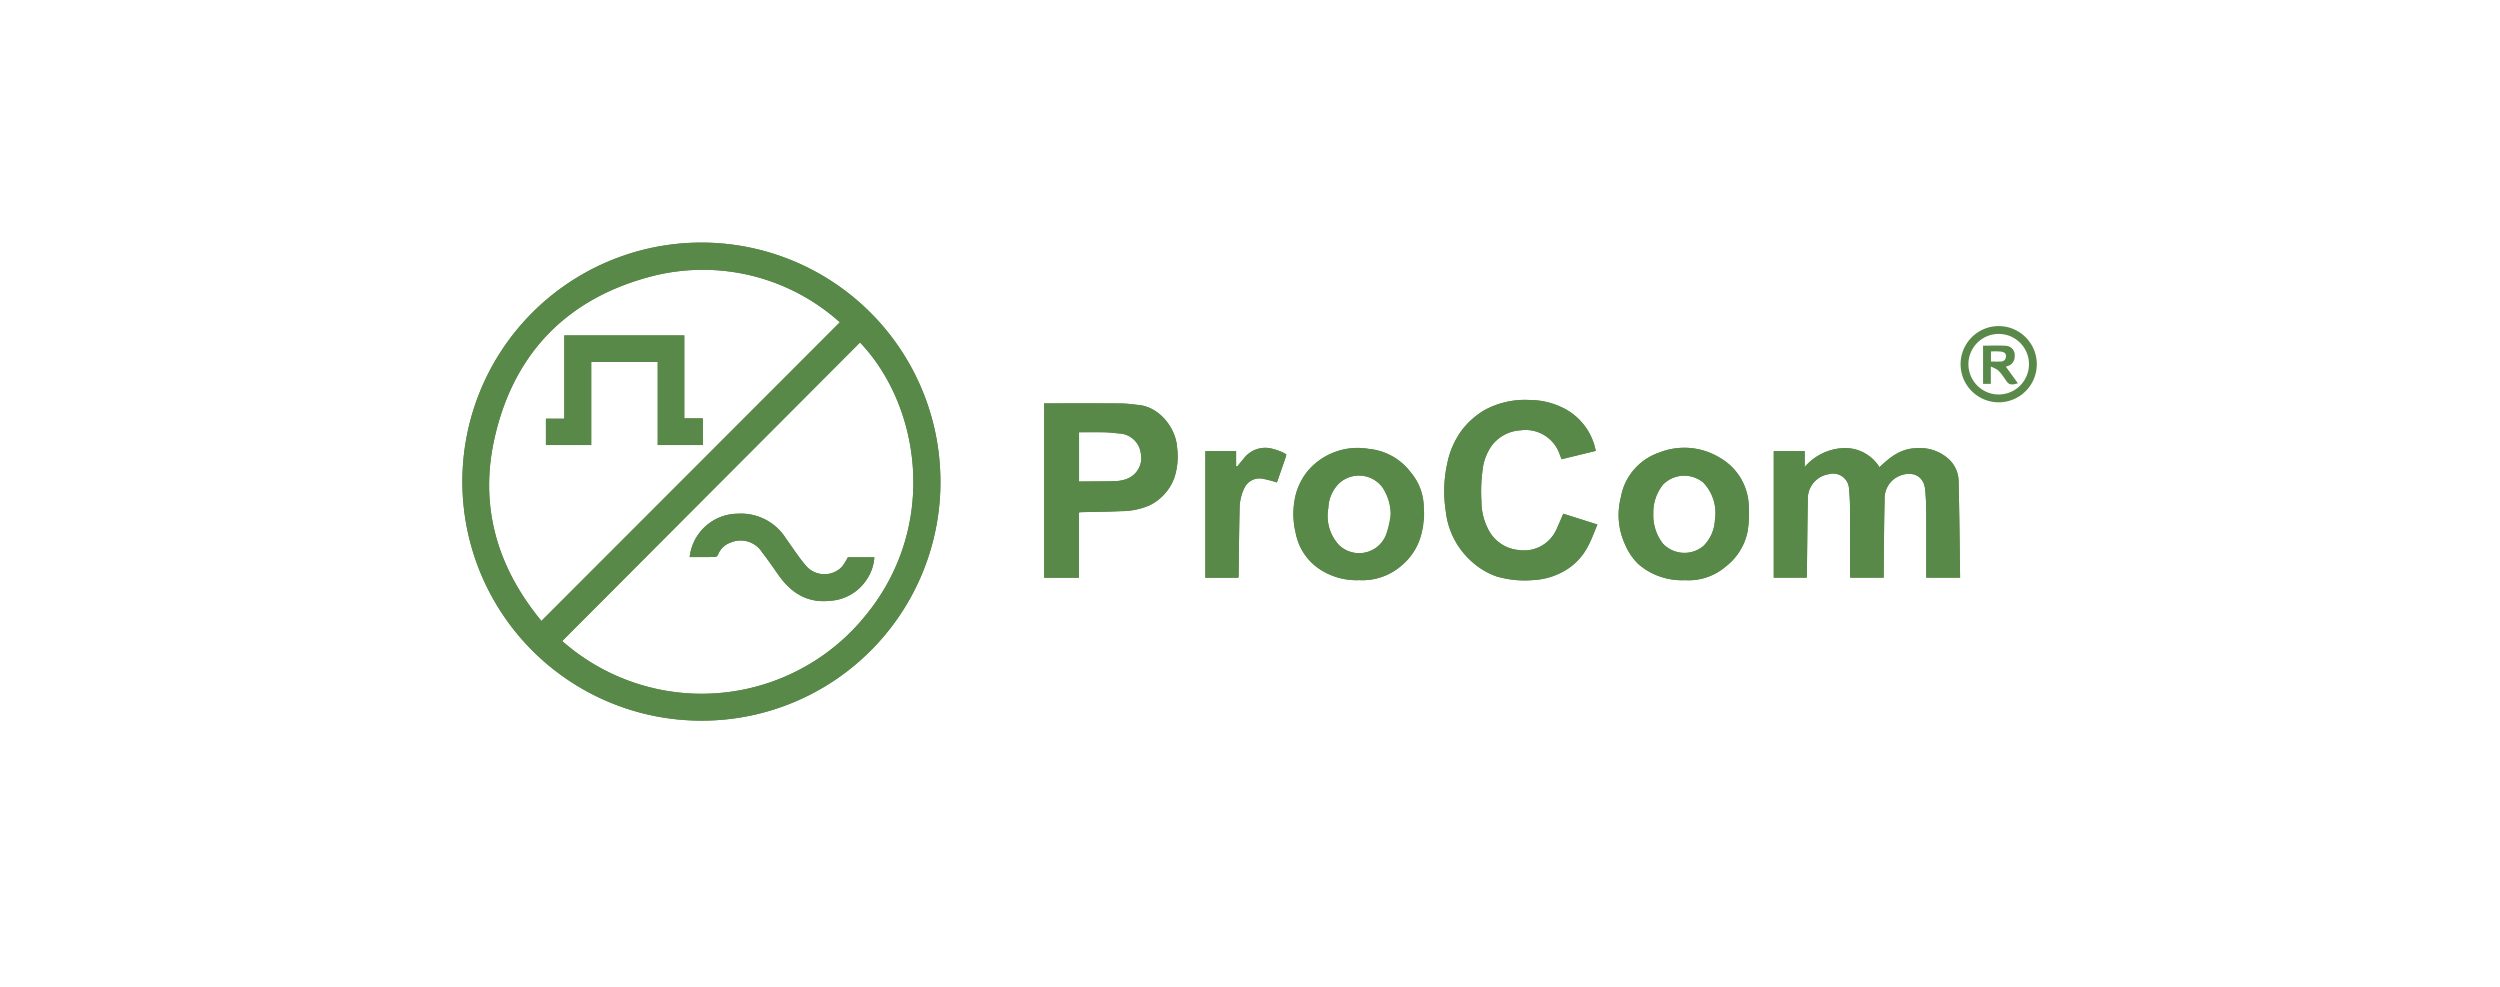 <svg xmlns="http://www.w3.org/2000/svg" xmlns:xlink="http://www.w3.org/1999/xlink" width="319" height="126" viewBox="0 0 319 126">
  <defs>
    <clipPath id="clip-path">
      <rect id="Rechteck_516" data-name="Rechteck 516" width="201.733" height="60.955" fill="#598948"/>
    </clipPath>
  </defs>
  <g id="Gruppe_606" data-name="Gruppe 606" transform="translate(-1132 -4923)">
    <rect id="Rechteck_522" data-name="Rechteck 522" width="319" height="126" transform="translate(1132 4923)" fill="#fff"/>
    <g id="Gruppe_581" data-name="Gruppe 581" transform="translate(1191 4954)">
      <g id="Gruppe_580" data-name="Gruppe 580" clip-path="url(#clip-path)">
        <path id="Pfad_2023" data-name="Pfad 2023" d="M28.317,22.383V11.8H13V22.425H10.657v3.358h5.785v-10.6h8.48V25.779h5.763v-3.4Zm0,0V11.8H13V22.425H10.657v3.358h5.785v-10.6h8.48V25.779h5.763v-3.4Zm0,0V11.8H13V22.425H10.657v3.358h5.785v-10.6h8.48V25.779h5.763v-3.4Zm20.87,17.723a7.809,7.809,0,0,1-.741,1.2,3.1,3.1,0,0,1-4.515-.013c-.967-1.11-1.77-2.363-2.63-3.563a6.782,6.782,0,0,0-6.165-3.178A6.229,6.229,0,0,0,29,40.079c1.1,0,2.2.011,3.3-.016.121,0,.284-.205.347-.35a2.622,2.622,0,0,1,1.565-1.477,3.25,3.25,0,0,1,4.057,1.274c.752.951,1.424,1.965,2.132,2.951,1.592,2.216,3.635,3.507,6.481,3.2a5.978,5.978,0,0,0,4.7-2.708,5.707,5.707,0,0,0,.987-2.849Zm0,0a7.809,7.809,0,0,1-.741,1.2,3.1,3.1,0,0,1-4.515-.013c-.967-1.11-1.77-2.363-2.63-3.563a6.782,6.782,0,0,0-6.165-3.178A6.229,6.229,0,0,0,29,40.079c1.1,0,2.2.011,3.3-.016.121,0,.284-.205.347-.35a2.622,2.622,0,0,1,1.565-1.477,3.25,3.25,0,0,1,4.057,1.274c.752.951,1.424,1.965,2.132,2.951,1.592,2.216,3.635,3.507,6.481,3.2a5.978,5.978,0,0,0,4.7-2.708,5.707,5.707,0,0,0,.987-2.849ZM28.317,22.383V11.8H13V22.425H10.657v3.358h5.785v-10.6h8.48V25.779h5.763v-3.4Zm0,0V11.8H13V22.425H10.657v3.358h5.785v-10.6h8.48V25.779h5.763v-3.4Zm20.87,17.723a7.809,7.809,0,0,1-.741,1.2,3.1,3.1,0,0,1-4.515-.013c-.967-1.11-1.77-2.363-2.63-3.563a6.782,6.782,0,0,0-6.165-3.178A6.229,6.229,0,0,0,29,40.079c1.1,0,2.2.011,3.3-.016.121,0,.284-.205.347-.35a2.622,2.622,0,0,1,1.565-1.477,3.25,3.25,0,0,1,4.057,1.274c.752.951,1.424,1.965,2.132,2.951,1.592,2.216,3.635,3.507,6.481,3.2a5.978,5.978,0,0,0,4.7-2.708,5.707,5.707,0,0,0,.987-2.849Zm0,0a7.809,7.809,0,0,1-.741,1.2,3.1,3.1,0,0,1-4.515-.013c-.967-1.11-1.77-2.363-2.63-3.563a6.782,6.782,0,0,0-6.165-3.178A6.229,6.229,0,0,0,29,40.079c1.1,0,2.2.011,3.3-.016.121,0,.284-.205.347-.35a2.622,2.622,0,0,1,1.565-1.477,3.25,3.25,0,0,1,4.057,1.274c.752.951,1.424,1.965,2.132,2.951,1.592,2.216,3.635,3.507,6.481,3.2a5.978,5.978,0,0,0,4.7-2.708,5.707,5.707,0,0,0,.987-2.849ZM28.317,22.383V11.8H13V22.425H10.657v3.358h5.785v-10.6h8.48V25.779h5.763v-3.4Zm0,0V11.8H13V22.425H10.657v3.358h5.785v-10.6h8.48V25.779h5.763v-3.4Zm20.87,17.723a7.809,7.809,0,0,1-.741,1.2,3.1,3.1,0,0,1-4.515-.013c-.967-1.11-1.77-2.363-2.63-3.563a6.782,6.782,0,0,0-6.165-3.178A6.229,6.229,0,0,0,29,40.079c1.1,0,2.2.011,3.3-.016.121,0,.284-.205.347-.35a2.622,2.622,0,0,1,1.565-1.477,3.25,3.25,0,0,1,4.057,1.274c.752.951,1.424,1.965,2.132,2.951,1.592,2.216,3.635,3.507,6.481,3.2a5.978,5.978,0,0,0,4.7-2.708,5.707,5.707,0,0,0,.987-2.849Zm0,0a7.809,7.809,0,0,1-.741,1.2,3.1,3.1,0,0,1-4.515-.013c-.967-1.11-1.77-2.363-2.63-3.563a6.782,6.782,0,0,0-6.165-3.178A6.229,6.229,0,0,0,29,40.079c1.1,0,2.2.011,3.3-.016.121,0,.284-.205.347-.35a2.622,2.622,0,0,1,1.565-1.477,3.25,3.25,0,0,1,4.057,1.274c.752.951,1.424,1.965,2.132,2.951,1.592,2.216,3.635,3.507,6.481,3.2a5.978,5.978,0,0,0,4.7-2.708,5.707,5.707,0,0,0,.987-2.849ZM28.317,22.383V11.8H13V22.425H10.657v3.358h5.785v-10.6h8.48V25.779h5.763v-3.4ZM60.99,29.735A30.5,30.5,0,1,0,30.508,60.953,30.443,30.443,0,0,0,60.99,29.735M4.1,24.925C6.556,13.989,13.464,6.984,24.32,4.211a26.155,26.155,0,0,1,23.844,5.912L10.084,48.232C4.43,41.379,2.149,33.583,4.1,24.925m46.8,23.269a26.9,26.9,0,0,1-38.163,2.6L50.739,12.7c7.882,8.267,10.131,24.046.155,35.493M48.446,41.3a3.1,3.1,0,0,1-4.515-.013c-.967-1.11-1.77-2.363-2.63-3.563a6.782,6.782,0,0,0-6.165-3.178A6.229,6.229,0,0,0,29,40.079c1.1,0,2.2.011,3.3-.016.121,0,.284-.205.347-.35a2.622,2.622,0,0,1,1.565-1.477,3.25,3.25,0,0,1,4.057,1.274c.752.951,1.424,1.965,2.132,2.951,1.592,2.216,3.635,3.507,6.481,3.2a5.978,5.978,0,0,0,4.7-2.708,5.707,5.707,0,0,0,.987-2.849H49.187a7.809,7.809,0,0,1-.741,1.2M28.317,11.8H13V22.425H10.657v3.358h5.785v-10.6h8.48V25.779h5.763v-3.4H28.317Zm0,10.584V11.8H13V22.425H10.657v3.358h5.785v-10.6h8.48V25.779h5.763v-3.4Zm20.87,17.723a7.809,7.809,0,0,1-.741,1.2,3.1,3.1,0,0,1-4.515-.013c-.967-1.11-1.77-2.363-2.63-3.563a6.782,6.782,0,0,0-6.165-3.178A6.229,6.229,0,0,0,29,40.079c1.1,0,2.2.011,3.3-.016.121,0,.284-.205.347-.35a2.622,2.622,0,0,1,1.565-1.477,3.25,3.25,0,0,1,4.057,1.274c.752.951,1.424,1.965,2.132,2.951,1.592,2.216,3.635,3.507,6.481,3.2a5.978,5.978,0,0,0,4.7-2.708,5.707,5.707,0,0,0,.987-2.849Zm0,0a7.809,7.809,0,0,1-.741,1.2,3.1,3.1,0,0,1-4.515-.013c-.967-1.11-1.77-2.363-2.63-3.563a6.782,6.782,0,0,0-6.165-3.178A6.229,6.229,0,0,0,29,40.079c1.1,0,2.2.011,3.3-.016.121,0,.284-.205.347-.35a2.622,2.622,0,0,1,1.565-1.477,3.25,3.25,0,0,1,4.057,1.274c.752.951,1.424,1.965,2.132,2.951,1.592,2.216,3.635,3.507,6.481,3.2a5.978,5.978,0,0,0,4.7-2.708,5.707,5.707,0,0,0,.987-2.849ZM28.317,22.383V11.8H13V22.425H10.657v3.358h5.785v-10.6h8.48V25.779h5.763v-3.4Zm0,0V11.8H13V22.425H10.657v3.358h5.785v-10.6h8.48V25.779h5.763v-3.4Zm20.87,17.723a7.809,7.809,0,0,1-.741,1.2,3.1,3.1,0,0,1-4.515-.013c-.967-1.11-1.77-2.363-2.63-3.563a6.782,6.782,0,0,0-6.165-3.178A6.229,6.229,0,0,0,29,40.079c1.1,0,2.2.011,3.3-.016.121,0,.284-.205.347-.35a2.622,2.622,0,0,1,1.565-1.477,3.25,3.25,0,0,1,4.057,1.274c.752.951,1.424,1.965,2.132,2.951,1.592,2.216,3.635,3.507,6.481,3.2a5.978,5.978,0,0,0,4.7-2.708,5.707,5.707,0,0,0,.987-2.849Zm0,0a7.809,7.809,0,0,1-.741,1.2,3.1,3.1,0,0,1-4.515-.013c-.967-1.11-1.77-2.363-2.63-3.563a6.782,6.782,0,0,0-6.165-3.178A6.229,6.229,0,0,0,29,40.079c1.1,0,2.2.011,3.3-.016.121,0,.284-.205.347-.35a2.622,2.622,0,0,1,1.565-1.477,3.25,3.25,0,0,1,4.057,1.274c.752.951,1.424,1.965,2.132,2.951,1.592,2.216,3.635,3.507,6.481,3.2a5.978,5.978,0,0,0,4.7-2.708,5.707,5.707,0,0,0,.987-2.849ZM28.317,22.383V11.8H13V22.425H10.657v3.358h5.785v-10.6h8.48V25.779h5.763v-3.4Zm0,0V11.8H13V22.425H10.657v3.358h5.785v-10.6h8.48V25.779h5.763v-3.4Zm20.87,17.723a7.809,7.809,0,0,1-.741,1.2,3.1,3.1,0,0,1-4.515-.013c-.967-1.11-1.77-2.363-2.63-3.563a6.782,6.782,0,0,0-6.165-3.178A6.229,6.229,0,0,0,29,40.079c1.1,0,2.2.011,3.3-.016.121,0,.284-.205.347-.35a2.622,2.622,0,0,1,1.565-1.477,3.25,3.25,0,0,1,4.057,1.274c.752.951,1.424,1.965,2.132,2.951,1.592,2.216,3.635,3.507,6.481,3.2a5.978,5.978,0,0,0,4.7-2.708,5.707,5.707,0,0,0,.987-2.849Zm0,0a7.809,7.809,0,0,1-.741,1.2,3.1,3.1,0,0,1-4.515-.013c-.967-1.11-1.77-2.363-2.63-3.563a6.782,6.782,0,0,0-6.165-3.178A6.229,6.229,0,0,0,29,40.079c1.1,0,2.2.011,3.3-.016.121,0,.284-.205.347-.35a2.622,2.622,0,0,1,1.565-1.477,3.25,3.25,0,0,1,4.057,1.274c.752.951,1.424,1.965,2.132,2.951,1.592,2.216,3.635,3.507,6.481,3.2a5.978,5.978,0,0,0,4.7-2.708,5.707,5.707,0,0,0,.987-2.849ZM28.317,22.383V11.8H13V22.425H10.657v3.358h5.785v-10.6h8.48V25.779h5.763v-3.4ZM186.788,42.709h4.321c-.058-4.162-.092-8.277-.193-12.392a3.924,3.924,0,0,0-1.288-2.762,5.459,5.459,0,0,0-4.072-1.369c-1.98.028-3.38,1.131-4.734,2.431a5.152,5.152,0,0,0-4.605-2.441,6.9,6.9,0,0,0-4.937,2.41V26.553H167.33V42.706h4.211c.008-.161.017-.274.018-.386.039-3.187.063-6.373.121-9.559a3.15,3.15,0,0,1,2.649-3.252,2.038,2.038,0,0,1,2.61,1.945,26.851,26.851,0,0,1,.123,2.725c.015,2.64,0,5.28.007,7.92,0,.2.017.4.026.612h4.268c0-.5,0-.954,0-1.409.033-2.845.041-5.692.114-8.537a3.143,3.143,0,0,1,1.328-2.739c1.5-.983,3.645-.806,3.854,1.509.077.867.117,1.742.123,2.613.015,2.64.006,5.28.006,7.92ZM91.206,26.2c-.115-2.477-2.164-5.244-4.914-5.525-.751-.078-1.5-.19-2.258-.195-3.242-.022-6.484-.009-9.8-.009V42.717h4.432V34.391a2.646,2.646,0,0,1,.272-.038c1.687-.041,3.375-.043,5.06-.131a9.053,9.053,0,0,0,3.691-.744,6.353,6.353,0,0,0,3.12-3.415,8.64,8.64,0,0,0,.4-3.862m-6.639,3.978a4.512,4.512,0,0,1-1.391.214c-1.289.039-2.581.034-3.871.046-.188,0-.376,0-.624,0V24.155c1.118,0,2.23-.019,3.341.008.66.017,1.317.115,1.977.166a2.891,2.891,0,0,1,2.564,2.534,2.847,2.847,0,0,1-2,3.316m55.909,4.365c-.318.738-.59,1.411-.9,2.069a4.522,4.522,0,0,1-4.812,2.566,4.8,4.8,0,0,1-3.91-2.73,7.68,7.68,0,0,1-.823-3.5,20.515,20.515,0,0,1,.227-4.533,6.7,6.7,0,0,1,1.064-2.519A4.925,4.925,0,0,1,135,23.91a4.6,4.6,0,0,1,4.763,2.462c.195.38.324.793.5,1.22l4.352-1.059a7.735,7.735,0,0,0-4.5-5.638,9.594,9.594,0,0,0-3.912-.853,10.777,10.777,0,0,0-5.825,1.314A10.17,10.17,0,0,0,127.6,23.8a10.582,10.582,0,0,0-1.9,4.188,16.433,16.433,0,0,0-.225,6.21,10.032,10.032,0,0,0,3.408,6.54,9.4,9.4,0,0,0,3.053,1.808,12.747,12.747,0,0,0,4.659.473,8.912,8.912,0,0,0,4.24-1.3,7.631,7.631,0,0,0,2.777-3c.476-.869.8-1.819,1.217-2.786l-4.358-1.384m23.654-1.326a7.329,7.329,0,0,0-3.68-5.813,8.682,8.682,0,0,0-7.739-.657,7.386,7.386,0,0,0-4.9,5.764,8.937,8.937,0,0,0,.571,6,7.7,7.7,0,0,0,1.663,2.454A8.5,8.5,0,0,0,156,43.031a7.275,7.275,0,0,0,5.2-1.736,7.482,7.482,0,0,0,2.813-4.587,15.6,15.6,0,0,0,.114-3.489m-4.307,2.175a4.951,4.951,0,0,1-1.477,3.29,3.784,3.784,0,0,1-5.157-.32,5.875,5.875,0,0,1-1.222-3.854,5.65,5.65,0,0,1,1.27-3.706,3.8,3.8,0,0,1,5.12-.215,5.636,5.636,0,0,1,1.466,4.806m-38.732-6.02a7.626,7.626,0,0,0-5.446-3.1,8.36,8.36,0,0,0-7.669,2.7,7.947,7.947,0,0,0-1.807,3.973,10.273,10.273,0,0,0,.169,4.1,7.131,7.131,0,0,0,3.065,4.587,8.541,8.541,0,0,0,5.034,1.391,7.6,7.6,0,0,0,5.236-1.722,7.417,7.417,0,0,0,2.736-4.321,16.924,16.924,0,0,0,.263-3.253,7.034,7.034,0,0,0-1.58-4.353m-3.259,7.942a3.7,3.7,0,0,1-5.951,1.255,5.449,5.449,0,0,1-1.388-4.721,4.666,4.666,0,0,1,1.38-3.184,3.739,3.739,0,0,1,5.5.481,6.564,6.564,0,0,1,1.081,3.5,14.621,14.621,0,0,1-.62,2.666M104.9,26.832a7.252,7.252,0,0,0-1.522-.564,3.443,3.443,0,0,0-3.58,1.118c-.312.384-.628.766-.942,1.149l-.128-.043v-1.93H94.8V42.721H99.02c.013-.17.026-.283.028-.4.039-2.788.057-5.575.125-8.362a6.1,6.1,0,0,1,.6-2.674,2.138,2.138,0,0,1,2.372-1.2,14.945,14.945,0,0,1,1.785.472c.38-1.075.787-2.207,1.166-3.348a.446.446,0,0,0-.2-.384m92.055-11.047c.007,0,.072-.03.14-.051a1.248,1.248,0,0,0,.98-1.271,1.182,1.182,0,0,0-1-1.323c-1.005-.089-2.023-.023-3.024-.023v4.862h.983V15.771a3.943,3.943,0,0,1,.94.482,6.778,6.778,0,0,1,.874,1.108c.5.75.608.8,1.638.543l-1.534-2.119m-.7-.653c-.376.011-.753,0-1.2,0V13.846a9.211,9.211,0,0,1,1.245.013c.339.048.719.141.674.649-.04.451-.316.613-.718.625m.7.653c.007,0,.072-.03.14-.051a1.248,1.248,0,0,0,.98-1.271,1.182,1.182,0,0,0-1-1.323c-1.005-.089-2.023-.023-3.024-.023v4.862h.983V15.771a3.943,3.943,0,0,1,.94.482,6.778,6.778,0,0,1,.874,1.108c.5.75.608.8,1.638.543l-1.534-2.119m-.7-.653c-.376.011-.753,0-1.2,0V13.846a9.211,9.211,0,0,1,1.245.013c.339.048.719.141.674.649-.04.451-.316.613-.718.625m.836.6a1.248,1.248,0,0,0,.98-1.271,1.182,1.182,0,0,0-1-1.323c-1.005-.089-2.023-.023-3.024-.023v4.862h.983V15.771a3.943,3.943,0,0,1,.94.482,6.778,6.778,0,0,1,.874,1.108c.5.75.608.8,1.638.543l-1.534-2.119c.007,0,.072-.03.14-.051m-.836-.6c-.376.011-.753,0-1.2,0V13.846a9.211,9.211,0,0,1,1.245.013c.339.048.719.141.674.649-.04.451-.316.613-.718.625m.7.653c.007,0,.072-.03.14-.051a1.248,1.248,0,0,0,.98-1.271,1.182,1.182,0,0,0-1-1.323c-1.005-.089-2.023-.023-3.024-.023v4.862h.983V15.771a3.943,3.943,0,0,1,.94.482,6.778,6.778,0,0,1,.874,1.108c.5.75.608.8,1.638.543l-1.534-2.119m-.7-.653c-.376.011-.753,0-1.2,0V13.846a9.211,9.211,0,0,1,1.245.013c.339.048.719.141.674.649-.04.451-.316.613-.718.625m.7.653c.007,0,.072-.03.14-.051a1.248,1.248,0,0,0,.98-1.271,1.182,1.182,0,0,0-1-1.323c-1.005-.089-2.023-.023-3.024-.023v4.862h.983V15.771a4.216,4.216,0,0,1,.94.482,4.811,4.811,0,0,1,.874,1.108c.5.75.756.822,1.638.543l-1.534-2.119m-.7-.653c-.376.011-.753,0-1.2,0V13.846a9.211,9.211,0,0,1,1.245.013c.339.048.719.141.674.649-.04.451-.316.613-.718.625" transform="translate(0 0.001)" fill="#598948"/>
        <path id="Pfad_2024" data-name="Pfad 2024" d="M60.99,29.735A30.5,30.5,0,1,0,30.508,60.953,30.443,30.443,0,0,0,60.99,29.735M4.1,24.925C6.556,13.989,13.464,6.984,24.32,4.211a26.155,26.155,0,0,1,23.844,5.912L10.084,48.232C4.43,41.379,2.149,33.583,4.1,24.925m46.8,23.269a26.9,26.9,0,0,1-38.163,2.6L50.739,12.7c7.882,8.267,10.131,24.046.155,35.493" transform="translate(0 0.001)" fill="#598948"/>
        <path id="Pfad_2025" data-name="Pfad 2025" d="M1481.427,232.09c1.355-1.3,2.755-2.4,4.734-2.43a5.457,5.457,0,0,1,4.072,1.369,3.923,3.923,0,0,1,1.288,2.762c.1,4.114.134,8.231.193,12.392h-4.322v-.642c0-2.64.01-5.28-.006-7.92-.005-.871-.045-1.745-.123-2.612-.208-2.315-2.35-2.492-3.854-1.509a3.141,3.141,0,0,0-1.327,2.74c-.073,2.845-.082,5.691-.114,8.536-.005.455,0,.909,0,1.408H1477.7c-.01-.21-.027-.41-.027-.611,0-2.64.009-5.28-.006-7.92a27.028,27.028,0,0,0-.123-2.726,2.038,2.038,0,0,0-2.611-1.945,3.151,3.151,0,0,0-2.65,3.252c-.058,3.186-.082,6.373-.12,9.559,0,.113-.01.226-.018.387h-4.211V230.027h3.951v2.034a6.9,6.9,0,0,1,4.937-2.41,5.154,5.154,0,0,1,4.605,2.44" transform="translate(-1300.604 -203.472)" fill="#598948"/>
        <path id="Pfad_2026" data-name="Pfad 2026" d="M668.219,185.3c-.115-2.477-2.164-5.244-4.914-5.525-.751-.078-1.5-.19-2.258-.195-3.242-.022-6.484-.009-9.8-.009v22.245h4.432v-8.326a2.645,2.645,0,0,1,.272-.038c1.687-.041,3.375-.043,5.06-.131a9.053,9.053,0,0,0,3.691-.744,6.353,6.353,0,0,0,3.12-3.415,8.641,8.641,0,0,0,.4-3.862m-6.639,3.978a4.51,4.51,0,0,1-1.391.214c-1.289.039-2.581.034-3.871.046-.188,0-.376,0-.623,0v-6.285c1.118,0,2.23-.019,3.341.008.66.017,1.317.115,1.977.166a2.891,2.891,0,0,1,2.564,2.534,2.847,2.847,0,0,1-2,3.316" transform="translate(-577.012 -159.1)" fill="#598948"/>
        <path id="Pfad_2027" data-name="Pfad 2027" d="M1118.461,182.3l-4.352,1.06c-.172-.427-.3-.84-.5-1.22a4.6,4.6,0,0,0-4.762-2.463,4.926,4.926,0,0,0-3.674,1.983,6.719,6.719,0,0,0-1.064,2.519,20.473,20.473,0,0,0-.226,4.534,7.672,7.672,0,0,0,.822,3.5,4.807,4.807,0,0,0,3.911,2.73,4.522,4.522,0,0,0,4.811-2.566c.305-.658.578-1.332.9-2.069l4.358,1.384c-.415.967-.741,1.918-1.217,2.786a7.629,7.629,0,0,1-2.777,3.005,8.9,8.9,0,0,1-4.241,1.3,12.733,12.733,0,0,1-4.658-.473,9.378,9.378,0,0,1-3.053-1.808,10.035,10.035,0,0,1-3.409-6.539,16.45,16.45,0,0,1,.225-6.21,10.583,10.583,0,0,1,1.9-4.188,10.169,10.169,0,0,1,2.776-2.446,10.778,10.778,0,0,1,5.825-1.315,9.574,9.574,0,0,1,3.912.853,7.732,7.732,0,0,1,4.5,5.637" transform="translate(-973.85 -155.765)" fill="#598948"/>
        <path id="Pfad_2028" data-name="Pfad 2028" d="M1310.952,236.434a7.329,7.329,0,0,0-3.68-5.814,8.682,8.682,0,0,0-7.739-.657,7.386,7.386,0,0,0-4.9,5.764,8.936,8.936,0,0,0,.571,6,7.7,7.7,0,0,0,1.663,2.454,8.5,8.5,0,0,0,5.95,2.061,7.275,7.275,0,0,0,5.2-1.736,7.482,7.482,0,0,0,2.813-4.587,15.606,15.606,0,0,0,.114-3.489m-4.307,2.175a4.952,4.952,0,0,1-1.477,3.29,3.784,3.784,0,0,1-5.157-.32,5.876,5.876,0,0,1-1.222-3.854,5.651,5.651,0,0,1,1.27-3.706,3.8,3.8,0,0,1,5.12-.215,5.636,5.636,0,0,1,1.466,4.806" transform="translate(-1146.821 -203.215)" fill="#598948"/>
        <path id="Pfad_2029" data-name="Pfad 2029" d="M945.276,233.007a7.626,7.626,0,0,0-5.446-3.1,8.36,8.36,0,0,0-7.669,2.7,7.947,7.947,0,0,0-1.807,3.973,10.273,10.273,0,0,0,.169,4.1,7.131,7.131,0,0,0,3.065,4.587,8.541,8.541,0,0,0,5.034,1.391,7.6,7.6,0,0,0,5.236-1.722,8.474,8.474,0,0,0,2.736-4.321,9.2,9.2,0,0,0,.263-3.253,6.834,6.834,0,0,0-1.58-4.353m-3.259,7.942a3.7,3.7,0,0,1-5.951,1.255,5.449,5.449,0,0,1-1.388-4.721,4.666,4.666,0,0,1,1.38-3.184,3.739,3.739,0,0,1,5.5.481,5.786,5.786,0,0,1,1.081,3.5,7.136,7.136,0,0,1-.62,2.666" transform="translate(-824.184 -203.633)" fill="#598948"/>
        <path id="Pfad_2030" data-name="Pfad 2030" d="M835.884,246.146h-4.219V229.987h3.926v1.931l.128.043q.471-.574.941-1.148a3.445,3.445,0,0,1,3.581-1.118,7.179,7.179,0,0,1,1.521.564,1.631,1.631,0,0,1,.264.174c-.379,1.142-.855,2.483-1.233,3.559a14.855,14.855,0,0,0-1.786-.473,2.137,2.137,0,0,0-2.372,1.2,6.092,6.092,0,0,0-.6,2.674c-.068,2.787-.087,5.575-.126,8.362,0,.113-.016.225-.028.4" transform="translate(-736.863 -203.425)" fill="#598948"/>
        <path id="Pfad_2031" data-name="Pfad 2031" d="M278.014,308.573a5.708,5.708,0,0,1-.987,2.849,5.978,5.978,0,0,1-4.7,2.708c-2.846.307-4.889-.985-6.481-3.2-.708-.986-1.379-2-2.132-2.951a3.25,3.25,0,0,0-4.057-1.274,2.622,2.622,0,0,0-1.565,1.477c-.063.145-.226.346-.346.35-1.1.027-2.2.016-3.3.016a6.229,6.229,0,0,1,6.133-5.531,6.782,6.782,0,0,1,6.165,3.178c.859,1.2,1.663,2.453,2.63,3.563a3.1,3.1,0,0,0,4.515.013,7.806,7.806,0,0,0,.741-1.2Z" transform="translate(-225.443 -268.467)" fill="#598948"/>
        <path id="Pfad_2032" data-name="Pfad 2032" d="M113.526,114.1v3.4h-5.763V106.9h-8.48v10.6H93.5v-3.358h2.346V103.511h15.313V114.1Z" transform="translate(-82.84 -91.712)" fill="#598948"/>
        <path id="Pfad_2033" data-name="Pfad 2033" d="M4.363,0A4.363,4.363,0,1,1,0,4.363,4.363,4.363,0,0,1,4.363,0Z" transform="translate(190.333 13.111) rotate(-22.5)" fill="none" stroke="#598948" stroke-width="1"/>
      </g>
    </g>
  </g>
</svg>
